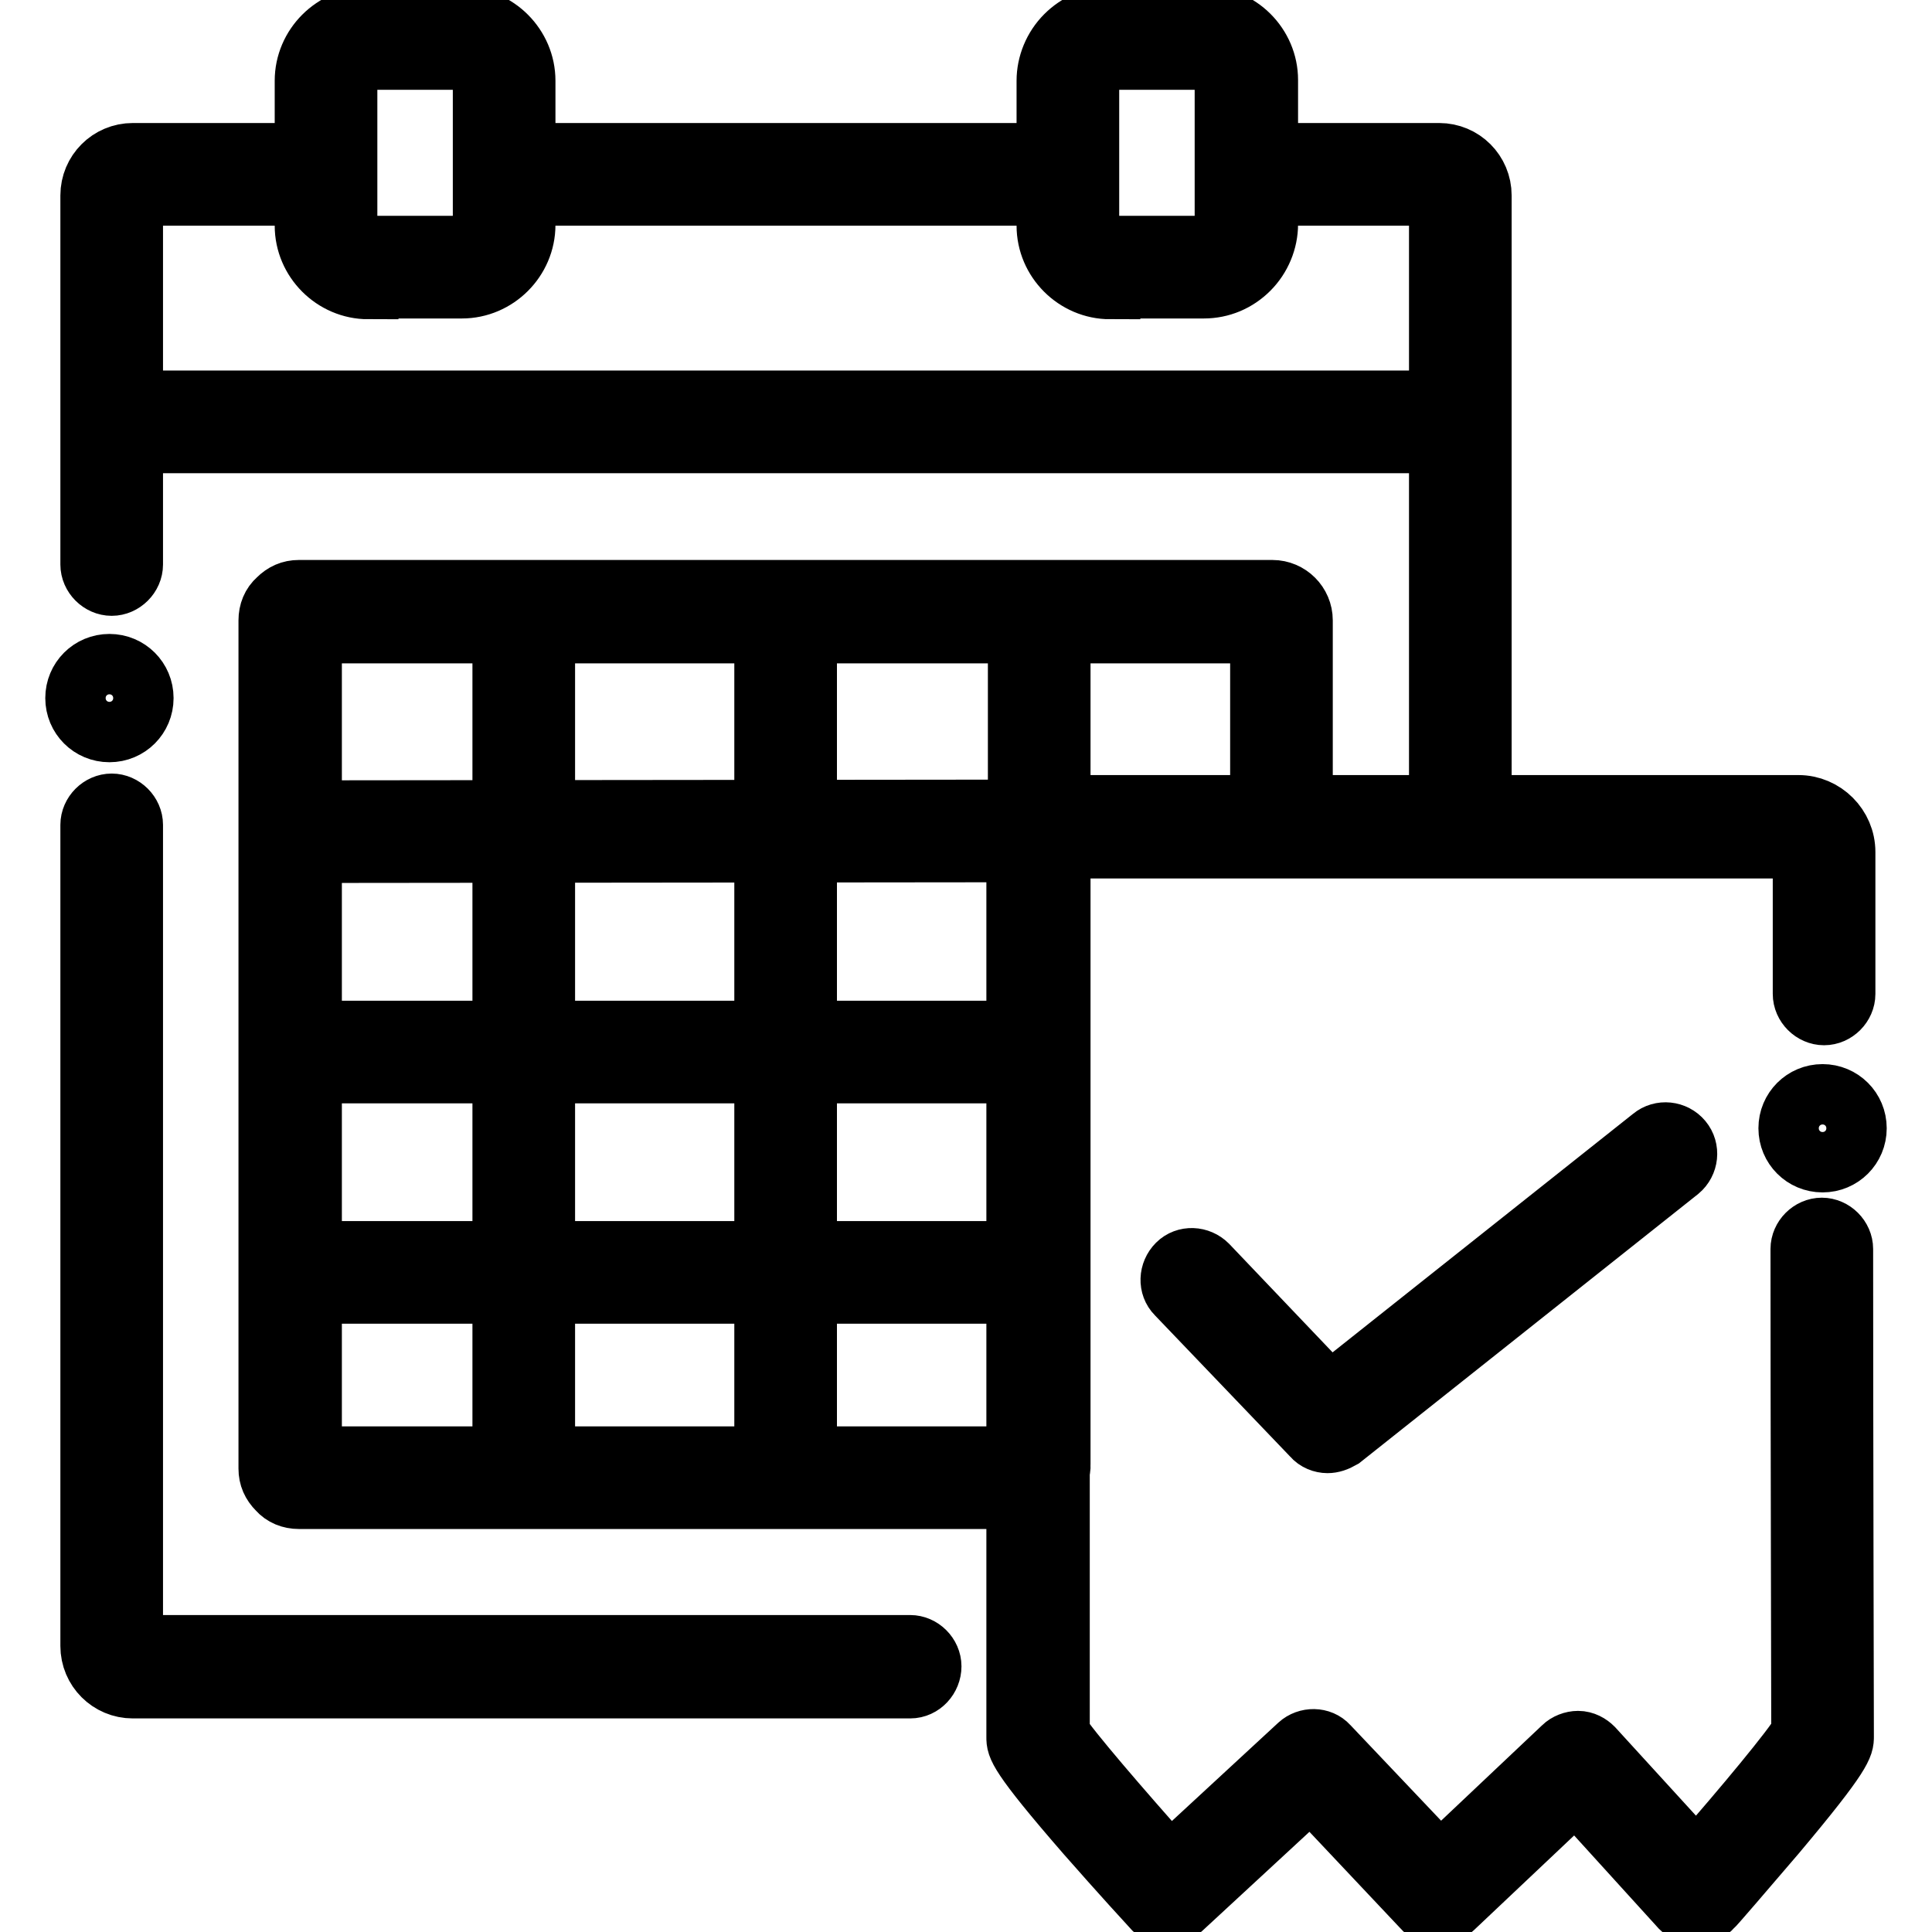 <?xml version="1.0" encoding="utf-8"?>
<!-- Svg Vector Icons : http://www.onlinewebfonts.com/icon -->
<!DOCTYPE svg PUBLIC "-//W3C//DTD SVG 1.1//EN" "http://www.w3.org/Graphics/SVG/1.1/DTD/svg11.dtd">
<svg version="1.1" xmlns="http://www.w3.org/2000/svg" xmlns:xlink="http://www.w3.org/1999/xlink" x="0px" y="0px" viewBox="0 0 256 256" enable-background="new 0 0 256 256" xml:space="preserve">
<g> <path stroke-width="8" fill-opacity="0" stroke="#000000"  d="M120.6,223.7h-103c-3.1,0-5.6-2.5-5.6-5.6V109.3c0-1.5,1.3-2.8,2.8-2.8c1.5,0,2.8,1.3,2.8,2.8v108.7h103 c1.5,0,2.8,1.3,2.8,2.8S122.2,223.7,120.6,223.7z M193.5,111.6c-1.5,0-2.8-1.3-2.8-2.8V25.9h-23.9c-1.5,0-2.8-1.3-2.8-2.8 s1.3-2.8,2.8-2.8h23.9c3.1,0,5.6,2.5,5.6,5.6v82.9C196.3,110.4,195,111.6,193.5,111.6z M14.8,77.6c-1.5,0-2.8-1.3-2.8-2.8V25.9 c0-3.1,2.5-5.6,5.6-5.6h23.7c1.5,0,2.8,1.3,2.8,2.8s-1.3,2.8-2.8,2.8H17.6v48.9C17.6,76.3,16.3,77.6,14.8,77.6z M140.7,25.9H66.9 c-1.5,0-2.8-1.3-2.8-2.8s1.3-2.8,2.8-2.8h73.8c1.5,0,2.8,1.3,2.8,2.8S142.2,25.9,140.7,25.9L140.7,25.9z M10,92.5 c0,2.5,2,4.5,4.5,4.5s4.5-2,4.5-4.5c0-2.5-2-4.5-4.5-4.5S10,90,10,92.5z M147.1,38.3c-4.6,0-8.4-3.8-8.4-8.4V10.7 c0-2.2,0.9-4.4,2.5-6c1.6-1.6,3.7-2.5,6-2.5h12.4c4.6,0,8.4,3.8,8.4,8.4v19.1c0,2.2-0.9,4.4-2.5,6c-1.6,1.6-3.7,2.5-6,2.5H147.1z  M147.1,7.9c-0.8,0-1.5,0.3-2,0.8c-0.5,0.5-0.8,1.2-0.8,2v19.1c0,1.5,1.3,2.8,2.8,2.8h12.4c0.8,0,1.5-0.3,2-0.8 c0.5-0.5,0.8-1.2,0.8-2V10.7c0-1.5-1.3-2.8-2.8-2.8H147.1z M48.8,38.3c-4.6,0-8.4-3.8-8.4-8.4V10.7c0-4.6,3.8-8.4,8.4-8.4h12.4 c4.6,0,8.4,3.8,8.4,8.4v19.1c0,4.6-3.8,8.4-8.4,8.4H48.8z M48.8,7.9c-1.5,0-2.8,1.3-2.8,2.8v19.1c0,1.5,1.3,2.8,2.8,2.8h12.4 c1.5,0,2.8-1.3,2.8-2.8V10.7c0-1.5-1.3-2.8-2.8-2.8H48.8z M12.5,56h179 M12.5,53.1h179v5.6h-179V53.1z M137,198.6H39.6 c-1.1,0-2.1-0.4-2.8-1.2c-0.8-0.8-1.2-1.7-1.2-2.8V82.2c0-1.1,0.4-2.1,1.2-2.8c0.8-0.8,1.7-1.2,2.8-1.2h129c2.2,0,4,1.8,4,4v24.9 c0,1.5-1.3,2.8-2.8,2.8s-2.8-1.3-2.8-2.8V83.9H41.3V193H137c1.5,0,2.8,1.3,2.8,2.8C139.9,197.3,138.6,198.6,137,198.6z M39.7,110.2 l98.1-0.1 M39.7,113c-1.5,0-2.8-1.3-2.8-2.8c0-1.5,1.3-2.8,2.8-2.8l98.1-0.1c1.5,0,2.8,1.3,2.8,2.8s-1.3,2.8-2.8,2.8L39.7,113z  M39.7,139.4h97.5 M137.2,142.2H39.7c-1.5,0-2.8-1.3-2.8-2.8c0-1.5,1.3-2.8,2.8-2.8h97.5c1.5,0,2.8,1.3,2.8,2.8 C140,140.9,138.8,142.2,137.2,142.2z M39.7,168.6h97.5 M137.2,171.4H39.7c-1.5,0-2.8-1.3-2.8-2.8c0-1.5,1.3-2.8,2.8-2.8h97.5 c1.5,0,2.8,1.3,2.8,2.8C140,170.1,138.8,171.4,137.2,171.4z M69.4,82.8v111.3 M69.4,196.9c-1.5,0-2.8-1.3-2.8-2.8V82.8 c0-1.5,1.3-2.8,2.8-2.8c1.5,0,2.8,1.3,2.8,2.8v111.3C72.3,195.6,71,196.9,69.4,196.9z M104.1,82.8v111.3 M104.1,196.9 c-1.5,0-2.8-1.3-2.8-2.8V82.8c0-1.5,1.3-2.8,2.8-2.8c1.5,0,2.8,1.3,2.8,2.8v111.3C106.9,195.6,105.7,196.9,104.1,196.9z  M137.7,82.8v111.3 M137.7,196.9c-1.5,0-2.8-1.3-2.8-2.8V82.8c0-1.5,1.3-2.8,2.8-2.8c1.5,0,2.8,1.3,2.8,2.8v111.3 C140.6,195.6,139.3,196.9,137.7,196.9z M154.7,253.7h-0.1c-0.8,0-1.5-0.4-1.9-0.9c-0.1-0.1-4.4-4.8-8.7-9.7 c-9.3-10.7-9.3-11.7-9.3-12.9V112.9c0-3.4,2.8-6.2,6.2-6.2h97.4c3.4,0,6.2,2.8,6.2,6.2v18.8c0,1.5-1.3,2.8-2.8,2.8 c-1.5,0-2.8-1.3-2.8-2.8v-18.8c0-0.3-0.2-0.5-0.5-0.5h-97.5c-0.3,0-0.5,0.2-0.5,0.5v116.8c1.3,2.1,8,9.9,14.6,17.3l17.1-15.8 c1.1-1,2.9-1,3.9,0.1l14.8,15.6l16.3-15.4c0.5-0.5,1.3-0.8,2-0.8c0.8,0,1.5,0.4,2,0.9l13.7,15c6.4-7.3,12.7-14.9,13.9-17 c0-4.8-0.1-42.2-0.1-64.1c0-1.5,1.3-2.8,2.8-2.8c1.5,0,2.8,1.3,2.8,2.8c0,23.3,0.1,64.3,0.1,64.6c0,1.2,0,2.2-9,12.9 c-4.2,4.9-8.3,9.7-8.4,9.7c-0.5,0.6-1.3,0.9-2.1,1h0c-0.8,0-1.5-0.3-2.1-0.9l-13.9-15.3l-16.3,15.4c-0.5,0.5-1.3,0.8-2,0.8 c-0.8,0-1.5-0.3-2-0.9l-14.8-15.7L156.5,253C156.1,253.4,155.4,253.7,154.7,253.7L154.7,253.7z M237,149.5c0,2.5,2,4.5,4.5,4.5 s4.5-2,4.5-4.5s-2-4.5-4.5-4.5S237,147,237,149.5z M175.9,191.2c-0.7,0-1.5-0.3-2-0.9l-18-18.8c-1.1-1.1-1-2.9,0.1-4 c1.1-1.1,2.9-1,4,0.1l16.2,17l42.7-33.9c1.2-1,3-0.8,4,0.4c1,1.2,0.8,3-0.4,4l-44.7,35.5C177.1,191,176.5,191.2,175.9,191.2z"/></g>
</svg>